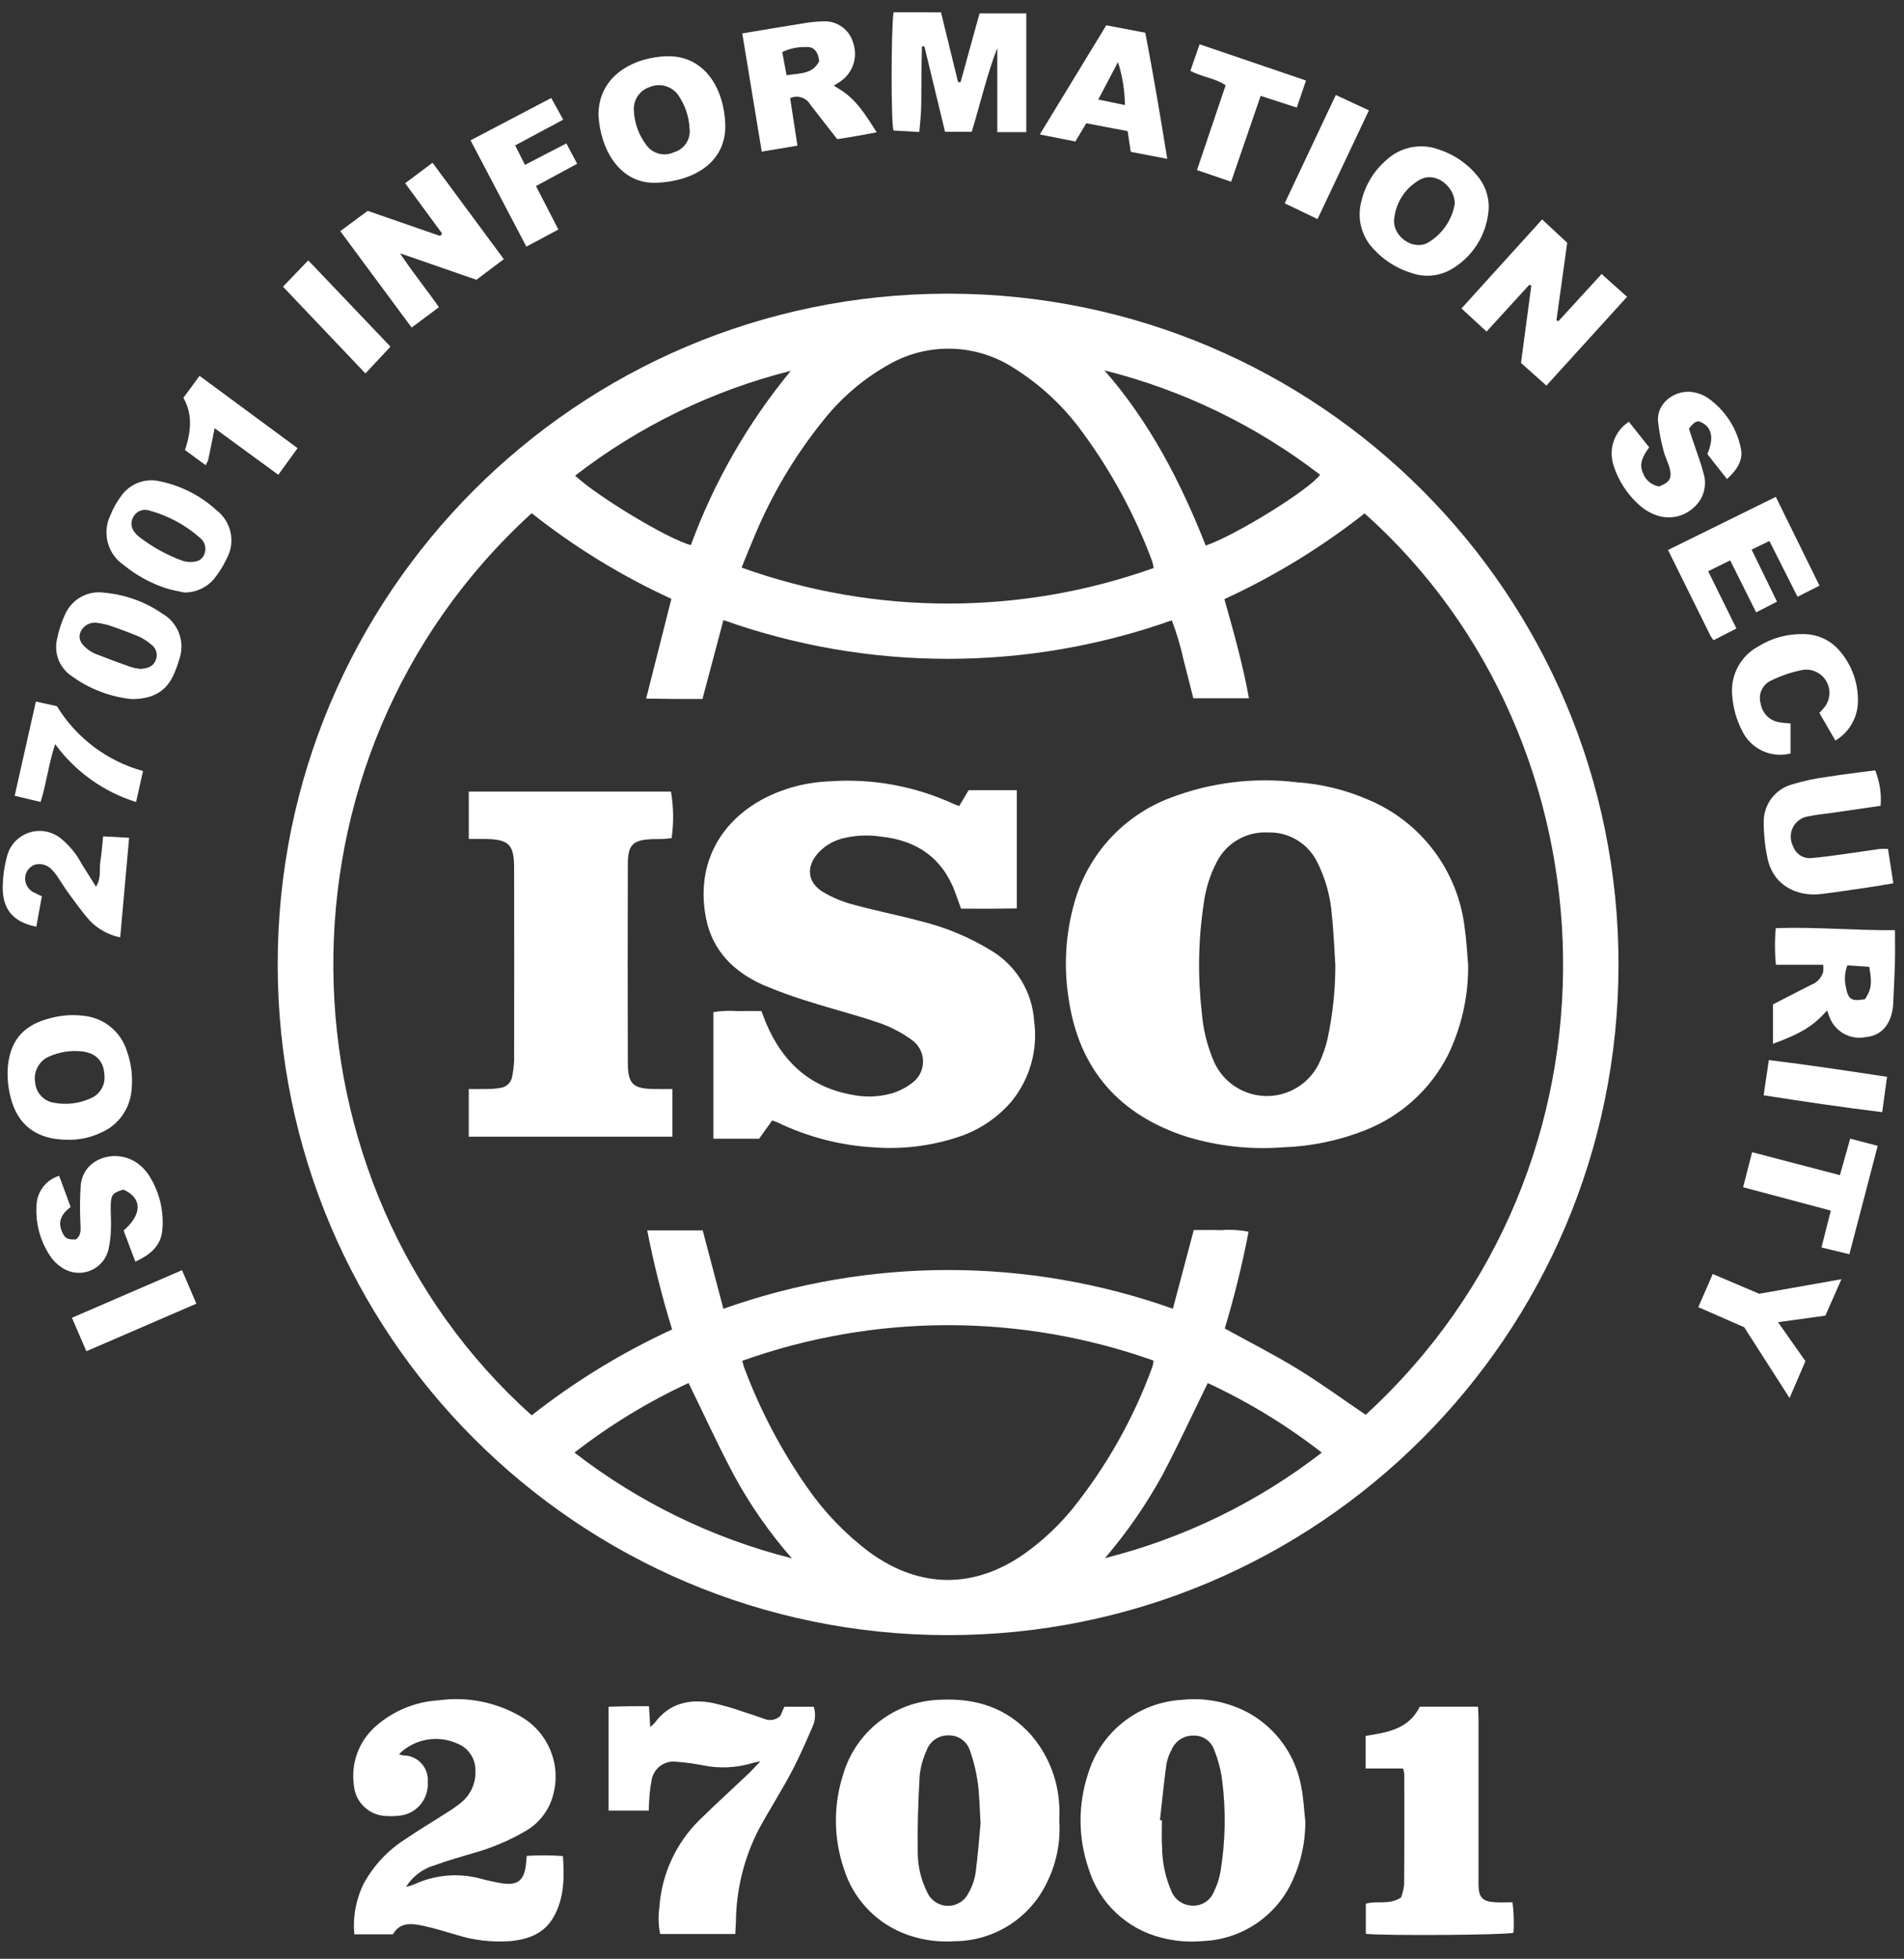 <svg width="106" height="109" viewBox="0 0 106 109" fill="none" xmlns="http://www.w3.org/2000/svg">
<rect x="0" y="0" width="106" height="109" fill="#333333" stroke="none"/>
<g clip-path="url(#clip0_4_1279)">
<path d="M52.819 16.342C73.432 16.362 90.126 33.088 90.106 53.701C90.087 74.314 73.36 91.008 52.747 90.988C32.159 90.968 15.475 74.281 15.46 53.692C15.44 33.084 32.13 16.362 52.739 16.342C52.766 16.342 52.792 16.342 52.819 16.342ZM40.272 72.83C48.365 69.953 57.203 69.951 65.297 72.826L66.459 68.449C66.996 68.449 67.487 68.436 67.984 68.453C68.495 68.41 69.009 68.441 69.511 68.542C69.162 70.358 68.719 72.155 68.185 73.925C69.564 74.685 70.933 75.376 72.236 76.175C73.539 76.973 74.771 77.874 76.03 78.728C91.162 64.861 90.219 41.275 75.971 28.568C73.566 30.46 70.946 32.062 68.165 33.339C68.693 35.211 69.198 37.005 69.531 38.855H66.434C66.245 38.108 66.072 37.397 65.885 36.689C65.723 35.951 65.506 35.225 65.237 34.519C57.161 37.38 48.347 37.376 40.275 34.505L39.108 38.894C38.572 38.894 38.076 38.897 37.581 38.894C37.076 38.891 36.572 38.88 35.972 38.872L37.378 33.322C34.603 32.051 31.992 30.451 29.599 28.557C14.562 42.269 15.195 65.852 29.599 78.758C32.009 76.864 34.633 75.26 37.418 73.979C36.859 72.168 36.396 70.327 36.032 68.467H39.122L40.272 72.83ZM64.227 31.608C64.209 31.486 64.183 31.366 64.15 31.247C63.202 28.693 61.903 26.284 60.29 24.088C59.254 22.646 57.945 21.419 56.439 20.478C54.337 19.116 51.65 19.042 49.477 20.288C48.079 21.072 46.847 22.12 45.85 23.375C44.245 25.359 42.937 27.565 41.967 29.924C41.738 30.453 41.529 30.989 41.286 31.585C48.7 34.245 56.807 34.253 64.227 31.608L64.227 31.608ZM41.321 75.724C41.373 75.903 41.395 76.006 41.432 76.102C42.317 78.471 43.5 80.719 44.952 82.79C45.902 84.158 47.065 85.366 48.397 86.367C51.195 88.409 54.23 88.435 57.056 86.444C58.023 85.751 58.897 84.938 59.656 84.022C61.587 81.631 63.108 78.938 64.159 76.05C64.19 75.939 64.21 75.826 64.221 75.712C56.813 73.079 48.725 73.084 41.321 75.724ZM61.516 86.704C65.901 85.6 70.011 83.601 73.587 80.832C71.624 79.306 69.494 78.008 67.238 76.962C66.382 78.708 65.595 80.411 64.722 82.067C63.816 83.72 62.742 85.273 61.516 86.703L61.516 86.704ZM44.087 86.717C42.847 85.303 41.767 83.756 40.868 82.104C39.977 80.435 39.191 78.71 38.335 76.959C36.078 78.006 33.947 79.305 31.982 80.831C35.569 83.605 39.69 85.608 44.087 86.716V86.717ZM67.125 30.358C68.774 29.802 72.914 27.237 73.491 26.418C69.931 23.679 65.846 21.702 61.489 20.611C64.005 23.49 65.728 26.808 67.125 30.358L67.125 30.358ZM44.026 20.635C39.664 21.732 35.576 23.717 32.017 26.468C33.294 27.656 37.253 30.032 38.461 30.332C39.757 26.809 41.638 23.53 44.026 20.635Z" fill="white"/>
<path d="M72.671 101.355C72.677 102.486 72.437 103.604 71.965 104.631C71.076 106.615 69.14 107.925 66.968 108.013C66.192 108.085 65.409 108.021 64.656 107.823C62.725 107.342 61.187 105.884 60.604 103.982C60.017 102.271 60.008 100.414 60.577 98.698C61.283 96.372 63.364 94.732 65.791 94.59C67.09 94.449 68.4 94.709 69.547 95.336C71.077 96.2 72.14 97.703 72.445 99.433C72.571 100.063 72.598 100.714 72.671 101.355ZM64.579 101.284L64.688 101.293C64.688 101.789 64.656 102.288 64.695 102.78C64.701 103.645 64.886 104.499 65.236 105.289C65.437 105.734 65.875 106.026 66.363 106.04C66.877 106.074 67.357 105.782 67.561 105.309C67.735 104.963 67.861 104.595 67.936 104.216C68.228 102.491 68.261 100.733 68.032 98.999C67.955 98.446 67.81 97.904 67.601 97.387C67.439 96.897 66.978 96.569 66.463 96.578C65.929 96.558 65.438 96.869 65.227 97.359C65.081 97.624 64.981 97.911 64.931 98.209C64.792 99.232 64.692 100.259 64.577 101.284H64.579Z" fill="white"/>
<path d="M58.975 101.352C59.046 102.5 58.821 103.646 58.32 104.68C57.394 106.699 55.384 108.001 53.163 108.021C52.168 108.094 51.17 107.936 50.247 107.559C48.682 106.916 47.486 105.609 46.983 103.993C46.406 102.304 46.388 100.473 46.931 98.772C47.632 96.344 49.825 94.649 52.351 94.584C54.327 94.485 56.062 95.028 57.41 96.553C58.333 97.625 58.879 98.97 58.965 100.381C58.998 100.703 58.975 101.029 58.975 101.352ZM54.591 101.469C54.533 100.556 54.53 99.86 54.433 99.181C54.351 98.585 54.207 97.999 54.005 97.432C53.85 96.914 53.371 96.562 52.831 96.567C52.269 96.542 51.758 96.892 51.579 97.425C51.381 97.856 51.254 98.315 51.201 98.787C51.12 100.183 51.072 101.585 51.093 102.984C51.079 103.787 51.26 104.581 51.621 105.298C51.904 105.938 52.652 106.228 53.292 105.944C53.56 105.826 53.779 105.618 53.911 105.355C54.118 105.001 54.254 104.611 54.314 104.206C54.447 103.224 54.515 102.236 54.589 101.469H54.591V101.469Z" fill="white"/>
<path d="M22.212 97.614C22.284 97.644 22.359 97.667 22.435 97.682C23.189 97.672 23.808 98.274 23.819 99.027C23.819 99.072 23.818 99.118 23.814 99.162C23.876 100.042 23.277 100.832 22.414 101.009C22.116 101.059 21.812 101.074 21.51 101.054C20.558 101.032 19.777 100.293 19.702 99.343C19.526 98.12 19.978 96.89 20.904 96.071C21.883 95.202 23.126 94.689 24.433 94.615C26.011 94.398 27.615 94.716 28.991 95.516C30.512 96.386 31.255 98.171 30.8 99.863C30.578 100.734 30.007 101.475 29.221 101.911C28.323 102.433 27.363 102.836 26.363 103.113C25.64 103.334 24.909 103.532 24.202 103.795C23.538 103.983 22.968 104.413 22.605 104.999C22.747 104.965 22.886 104.923 23.023 104.873C24.186 104.325 25.506 104.205 26.75 104.537C27.145 104.645 27.546 104.733 27.951 104.799C28.827 104.93 29.178 104.641 29.282 103.74C29.297 103.612 29.305 103.483 29.323 103.273C29.994 103.227 30.669 103.23 31.34 103.282C31.419 104.458 31.418 105.588 30.843 106.635C30.306 107.615 29.381 107.932 28.351 108.021C27.357 108.086 26.359 107.966 25.409 107.666C24.787 107.488 24.168 107.288 23.535 107.157C22.911 107.029 22.265 106.948 21.876 107.637H19.729C19.635 106.658 19.82 105.672 20.261 104.793C20.817 103.784 21.621 102.934 22.598 102.323C23.326 101.821 24.091 101.371 24.836 100.892C25.112 100.723 25.378 100.538 25.634 100.338C26.191 99.906 26.502 99.229 26.467 98.525C26.48 97.878 26.097 97.29 25.501 97.039C24.393 96.519 23.078 96.749 22.212 97.614Z" fill="white"/>
<path d="M36.13 94.944C36.156 95.359 36.175 95.689 36.201 96.103C36.287 96.035 36.367 95.96 36.442 95.88C37.242 94.787 38.359 94.53 39.608 94.748C40.239 94.888 40.861 95.067 41.469 95.284C41.84 95.398 42.207 95.526 42.572 95.655C42.874 95.776 43.219 95.706 43.449 95.476L43.666 94.972H45.3C45.416 95.328 45.398 95.713 45.249 96.056C44.87 96.924 44.493 97.796 44.049 98.631C43.482 99.698 42.829 100.718 42.25 101.779C41.424 103.378 40.986 105.149 40.97 106.949C40.962 107.16 40.947 107.371 40.934 107.62H36.753C36.652 107.134 36.637 106.635 36.709 106.144C36.832 104.291 37.635 102.55 38.965 101.253C39.843 100.391 40.756 99.565 41.649 98.718C41.85 98.527 42.034 98.32 42.336 98.007C42.08 98.064 41.971 98.078 41.868 98.113C40.975 98.38 40.029 98.42 39.116 98.23C38.63 98.136 38.139 98.069 37.644 98.032C36.967 97.95 36.351 98.432 36.269 99.11C36.268 99.116 36.267 99.122 36.267 99.128C36.207 99.445 36.167 99.766 36.149 100.088C36.129 100.298 36.128 100.509 36.117 100.754H33.878V94.973C34.249 94.964 34.608 94.95 34.967 94.946C35.326 94.941 35.697 94.944 36.13 94.944Z" fill="white"/>
<path d="M76.031 96.596C77.234 96.404 78.43 96.224 79.04 94.971H82.285C82.295 95.211 82.312 95.439 82.312 95.668C82.314 98.604 82.314 101.539 82.312 104.475C82.312 104.627 82.308 104.778 82.312 104.929C82.333 105.589 82.539 105.809 83.211 105.852C83.53 105.872 83.852 105.855 84.206 105.855C84.276 106.418 84.294 106.986 84.26 107.552C83.745 107.679 77.102 107.723 76.039 107.61V105.935C76.635 105.744 77.326 106.031 78 105.588C78.087 105.359 78.144 105.119 78.171 104.876C78.188 102.825 78.182 100.774 78.18 98.723C78.167 98.617 78.144 98.512 78.113 98.41H76.029L76.031 96.596Z" fill="white"/>
<path d="M52.387 0.686L53.339 4.572L53.478 4.569L54.532 0.747H57.136V7.352H55.521V2.675C54.934 4.185 54.58 5.76 54.1 7.331H52.612L51.462 2.578L51.325 2.582C51.319 2.967 51.31 3.352 51.305 3.737C51.3 4.122 51.298 4.515 51.294 4.904C51.29 5.315 51.296 5.725 51.278 6.135C51.261 6.518 51.218 6.9 51.18 7.343L49.742 7.264C49.601 6.791 49.606 1.68 49.745 0.684L52.387 0.686Z" fill="white"/>
<path d="M86.091 21.459L84.677 20.193L85.252 15.894L85.139 15.847L82.76 18.452L81.364 17.164L85.855 12.21L87.25 13.511L86.652 17.815L86.758 17.875L89.165 15.248L90.582 16.517L86.091 21.459Z" fill="white"/>
<path d="M24.614 12.997L22.557 10.197L24.08 9.056L28.049 14.421L26.523 15.569L22.27 14.094C22.996 15.192 23.738 16.095 24.438 17.094L22.918 18.228L18.944 12.863L20.47 11.733L24.505 13.132L24.614 12.997Z" fill="white"/>
<path d="M101.719 56.227C100.959 57.086 100.277 57.507 98.705 58.083V55.89L100.82 54.806C101.152 54.688 101.405 54.417 101.502 54.078C101.514 53.948 101.515 53.816 101.505 53.686H98.871C98.801 53.008 98.798 52.325 98.862 51.647C101.085 51.569 103.269 51.786 105.498 51.758C105.498 52.41 105.51 52.989 105.495 53.566C105.477 54.278 105.438 54.989 105.405 55.701C105.4 55.83 105.396 55.961 105.378 56.089C105.237 57.059 104.719 57.622 103.892 57.708C102.979 57.901 102.072 57.36 101.807 56.467C101.781 56.392 101.754 56.317 101.719 56.227ZM103.825 55.601C104.182 55.082 104.233 54.703 104.065 53.8L102.847 53.718C102.701 54.105 102.671 54.526 102.763 54.929C102.9 55.623 103.064 55.731 103.826 55.601H103.825Z" fill="white"/>
<path d="M41.324 1.859C42.5 1.664 43.601 1.476 44.704 1.302C45.064 1.238 45.429 1.2 45.795 1.19C46.582 1.13 47.3 1.639 47.502 2.402C47.768 3.187 47.481 4.053 46.799 4.524C46.682 4.605 46.56 4.679 46.42 4.77C47.404 5.331 47.838 5.805 48.807 7.363C48.434 7.432 48.085 7.501 47.734 7.562C47.374 7.625 47.012 7.68 46.61 7.745C46.112 7.106 45.609 6.462 45.108 5.817C44.883 5.427 44.398 5.274 43.99 5.463L44.395 8.105L42.408 8.437L41.324 1.859ZM45.607 3.402C45.547 2.871 45.309 2.588 44.885 2.617C44.424 2.602 43.965 2.698 43.548 2.896L43.79 4.186C44.526 4.071 45.245 4.138 45.607 3.402Z" fill="white"/>
<path d="M33.318 6.386C33.329 4.126 35.396 3.175 37.124 3.131C39.274 3.076 40.319 4.999 40.378 6.919C40.443 9.05 38.597 10.101 36.521 10.171C34.533 10.238 33.419 8.362 33.318 6.386ZM38.395 7.2C38.367 6.508 38.141 5.839 37.746 5.272C37.386 4.787 36.742 4.608 36.184 4.838C35.628 5.014 35.26 5.542 35.286 6.125C35.314 6.84 35.564 7.529 36.002 8.096C36.353 8.562 36.982 8.72 37.512 8.475C38.075 8.318 38.447 7.782 38.395 7.2Z" fill="white"/>
<path d="M82.88 11.582C82.803 13.032 81.982 14.338 80.709 15.036C80.049 15.384 79.272 15.439 78.57 15.187C77.76 14.939 77.031 14.477 76.462 13.85C75.79 13.145 75.536 12.14 75.791 11.201C76 10.31 76.485 9.508 77.177 8.91C77.972 8.166 79.123 7.942 80.139 8.333C80.964 8.604 81.696 9.107 82.246 9.78C82.671 10.283 82.897 10.924 82.88 11.582ZM80.993 11.326C80.993 10.388 79.901 9.468 78.988 10.034C78.211 10.494 77.701 11.298 77.615 12.197C77.519 13.143 78.651 13.952 79.473 13.517C80.283 13.052 80.841 12.248 80.993 11.326Z" fill="white"/>
<path d="M3.755 63.422C2.049 63.422 0.957 62.606 0.583 61.026C0.44 60.464 0.391 59.88 0.441 59.301C0.603 57.829 1.358 57.021 2.797 56.658C3.402 56.493 4.032 56.448 4.654 56.524C5.785 56.634 6.738 57.414 7.069 58.501C7.317 59.196 7.403 59.938 7.322 60.672C7.235 61.711 6.581 62.617 5.623 63.027C5.04 63.304 4.4 63.44 3.755 63.422ZM4.253 58.487C3.667 58.471 3.087 58.604 2.567 58.874C2.096 59.169 1.855 59.723 1.961 60.269C2.02 60.828 2.447 61.277 3.003 61.363C3.686 61.493 4.394 61.41 5.029 61.125C5.551 60.92 5.873 60.392 5.815 59.834C5.776 58.957 5.24 58.492 4.253 58.487V58.487Z" fill="white"/>
<path d="M105.405 49.151C104.93 49.23 104.511 49.307 104.091 49.368C103.195 49.5 102.299 49.637 101.4 49.747C100.103 49.909 98.714 49.325 98.394 47.727C98.26 47.095 98.192 46.451 98.191 45.805C98.154 44.837 98.768 43.964 99.691 43.671C100.37 43.462 101.065 43.312 101.77 43.224C102.642 43.081 103.521 42.983 104.396 42.866C104.649 43.492 104.752 44.168 104.697 44.84C103.775 44.975 102.84 45.109 101.904 45.245C101.499 45.304 101.088 45.335 100.688 45.424C100.062 45.506 99.621 46.081 99.704 46.706C99.722 46.845 99.765 46.979 99.832 47.102C99.978 47.529 100.402 47.797 100.85 47.746C101.409 47.701 101.964 47.623 102.52 47.547C103.225 47.451 103.927 47.34 104.633 47.243C104.791 47.232 104.951 47.231 105.11 47.24L105.405 49.151Z" fill="white"/>
<path d="M97.768 34.076L96.323 31.182L95.099 31.787L96.671 34.975L95.396 35.625C95.336 35.55 95.281 35.471 95.231 35.389C94.454 33.822 93.678 32.253 92.862 30.605L98.863 27.648L101.295 32.589L100.072 33.208L98.507 30.104L97.516 30.584L98.93 33.48L97.768 34.076Z" fill="white"/>
<path d="M96.145 26.657L95.053 25.271C95.411 24.415 95.322 23.846 94.794 23.541C94.502 23.372 94.371 23.419 94.027 23.854L94.317 24.73C94.493 25.262 94.701 25.787 94.837 26.329C95.053 27.009 94.847 27.753 94.312 28.226C93.749 28.762 92.93 28.932 92.2 28.665C91.915 28.566 91.649 28.419 91.414 28.23C90.656 27.61 90.098 26.78 89.814 25.843C89.544 24.946 89.898 23.979 90.683 23.468L91.813 24.891C91.511 25.328 91.213 25.769 91.466 26.318C91.605 26.716 91.952 27.005 92.368 27.069C92.95 26.845 93.097 26.611 92.952 26.055C92.865 25.723 92.692 25.412 92.613 25.078C92.466 24.54 92.363 23.991 92.305 23.436C92.228 22.332 93.412 21.587 94.401 21.853C94.633 21.905 94.854 21.998 95.054 22.128C96.026 22.797 96.698 23.821 96.924 24.98C97.037 25.562 96.776 26.083 96.145 26.657Z" fill="white"/>
<path d="M3.293 65.429L3.933 67.164C3.448 67.527 3.186 67.96 3.462 68.563C3.623 68.916 3.741 68.985 4.226 68.969C4.573 68.701 4.477 68.324 4.472 67.96C4.443 67.294 4.45 66.628 4.493 65.963C4.645 64.374 6.55 63.888 7.686 64.756C7.929 64.936 8.137 65.159 8.299 65.415C8.886 66.333 9.144 67.424 9.031 68.509C8.926 69.371 8.328 69.837 7.537 70.208L6.881 68.475C7.931 67.569 7.918 66.659 6.871 66.195C6.294 66.365 6.184 66.476 6.165 67.024C6.15 67.455 6.195 67.889 6.176 68.321C6.173 68.73 6.126 69.138 6.038 69.537C5.817 70.445 4.903 71.001 3.995 70.78C3.784 70.729 3.585 70.638 3.409 70.511C3.175 70.356 2.973 70.157 2.815 69.925C2.212 69.042 1.94 67.974 2.046 66.91C2.134 66.214 2.622 65.634 3.293 65.429Z" fill="white"/>
<path d="M64.984 8.839L62.952 8.449C62.888 8.023 62.834 7.667 62.778 7.297L60.477 6.859L59.867 7.874L57.887 7.483L61.589 1.408L63.761 1.822C64.204 4.121 64.592 6.423 64.984 8.839ZM62.627 5.847C62.617 5.033 62.488 4.226 62.241 3.451L61.144 5.538L62.627 5.847Z" fill="white"/>
<path d="M10.256 32.97C9.901 32.888 9.537 32.833 9.193 32.718C8.354 32.436 7.572 32.004 6.887 31.442C5.989 30.832 5.672 29.657 6.143 28.679C6.292 28.298 6.491 27.939 6.737 27.612C7.22 26.916 8.08 26.587 8.904 26.784C10.073 27.023 11.155 27.574 12.037 28.378C12.889 29.017 13.132 30.19 12.605 31.115C12.422 31.504 12.194 31.87 11.924 32.205C11.51 32.697 10.898 32.977 10.256 32.97ZM10.507 31.271C10.984 31.29 11.243 31.16 11.368 30.86C11.514 30.53 11.416 30.143 11.13 29.923C10.319 29.21 9.355 28.692 8.313 28.408C7.968 28.295 7.591 28.445 7.419 28.766C7.261 29.034 7.29 29.373 7.491 29.612C7.553 29.7 7.626 29.779 7.71 29.847C8.458 30.43 9.294 30.891 10.186 31.213C10.29 31.243 10.398 31.262 10.507 31.271V31.271Z" fill="white"/>
<path d="M99.687 40.262V41.926C98.598 42.206 97.464 41.673 96.983 40.657C96.666 40.041 96.479 39.366 96.434 38.674C96.334 37.564 96.905 36.501 97.886 35.972C98.643 35.499 99.523 35.261 100.416 35.286C101.162 35.286 101.872 35.604 102.369 36.161C103.099 36.976 103.481 38.046 103.431 39.139C103.386 39.996 102.916 40.772 102.179 41.209L101.289 39.673C101.373 39.579 101.445 39.503 101.513 39.423C101.993 38.895 101.954 38.078 101.427 37.599C101.145 37.342 100.765 37.223 100.388 37.273C99.775 37.389 99.181 37.587 98.621 37.86C98.118 38.079 97.861 38.641 98.024 39.164C98.109 39.694 98.526 40.109 99.057 40.19C99.244 40.224 99.436 40.233 99.687 40.262Z" fill="white"/>
<path d="M7.315 38.901C6.1 38.772 4.942 38.322 3.958 37.598C3.298 37.139 2.989 36.321 3.181 35.541C3.274 35.079 3.42 34.628 3.617 34.2C3.993 33.333 4.91 32.833 5.843 32.986C6.987 33.092 8.084 33.489 9.03 34.141C9.934 34.654 10.332 35.748 9.969 36.721C9.887 37.011 9.783 37.295 9.656 37.568C9.232 38.491 8.488 38.907 7.315 38.901ZM7.762 37.221C8.283 37.216 8.56 37.042 8.679 36.713C8.799 36.397 8.684 36.041 8.403 35.854C8.208 35.684 7.99 35.543 7.757 35.433C7.242 35.213 6.716 35.02 6.187 34.837C5.942 34.754 5.689 34.696 5.433 34.663C5.036 34.589 4.642 34.799 4.482 35.169C4.355 35.489 4.451 35.776 4.807 36.067C4.953 36.195 5.118 36.299 5.296 36.378C5.956 36.638 6.622 36.882 7.291 37.119C7.446 37.165 7.604 37.198 7.764 37.218L7.762 37.221Z" fill="white"/>
<path d="M2.329 49.876L2.022 51.569C0.707 51.299 0.119 50.588 0.152 49.28C0.165 48.741 0.242 48.205 0.381 47.684C0.617 46.676 1.626 46.051 2.634 46.287C2.903 46.35 3.154 46.472 3.371 46.644C3.86 47.038 4.263 47.528 4.554 48.083C4.804 48.482 5.054 48.88 5.343 49.341C5.656 48.855 5.516 48.391 5.584 47.964C5.656 47.521 5.685 47.07 5.742 46.54L7.189 46.618C7.02 48.496 6.86 50.294 6.692 52.162C6.053 52.029 5.468 51.709 5.01 51.244C4.58 50.764 4.205 50.232 3.824 49.712C3.593 49.399 3.394 49.065 3.175 48.744C3.103 48.637 3.021 48.536 2.931 48.443C2.696 48.147 2.307 48.018 1.942 48.115C1.627 48.227 1.412 48.52 1.4 48.854C1.386 49.235 1.622 49.58 1.981 49.706C2.077 49.749 2.171 49.798 2.329 49.876Z" fill="white"/>
<path d="M31.532 7.98L32.131 9.114L29.839 10.353L31.087 12.772L29.304 13.724L26.197 7.809L30.689 5.452L31.355 6.659L28.681 8.09L29.225 9.174L31.532 7.98Z" fill="white"/>
<path d="M97.102 73.855L94.548 72.737L95.352 70.894L97.939 71.993L102.517 71.182L101.623 73.211L98.985 73.573L100.513 75.742L99.629 77.793L97.102 73.855Z" fill="white"/>
<path d="M68.54 10.113L66.638 9.465L68.235 4.744C67.638 4.346 66.926 4.287 66.27 3.943L66.783 2.464L72.708 4.48L72.195 5.987L70.183 5.335L68.54 10.113Z" fill="white"/>
<path d="M97.544 64.115L102.433 65.393L103.003 63.359L104.536 63.762L102.959 69.794L101.405 69.416L101.926 67.366L97.043 66.064L97.544 64.115Z" fill="white"/>
<path d="M2.26 44.626L0.817 44.282L1.997 39.039L3.168 39.296C4.249 41.064 5.964 42.355 7.962 42.904L7.576 44.629C5.768 44.065 4.19 42.937 3.071 41.41C2.703 42.507 2.598 43.556 2.26 44.626Z" fill="white"/>
<path d="M11.948 23.828C11.819 24.471 11.713 25.019 11.597 25.566C11.56 25.677 11.511 25.785 11.452 25.887L10.299 25.044C10.62 24.063 10.752 23.09 10.21 22.137L11.108 20.914L16.567 24.938L15.494 26.421L11.948 23.828Z" fill="white"/>
<path d="M21.738 19.289L20.345 20.781L15.754 15.953L17.161 14.489L21.738 19.289Z" fill="white"/>
<path d="M73.349 12.191L71.522 11.313L74.368 5.286L76.211 6.142L73.349 12.191Z" fill="white"/>
<path d="M10.133 70.681L10.933 72.544L4.808 75.191L4.005 73.329L10.133 70.681Z" fill="white"/>
<path d="M98.186 60.949L98.476 58.989C100.675 59.254 102.829 59.585 105.057 59.92L104.786 61.888C102.561 61.613 100.401 61.295 98.186 60.949Z" fill="white"/>
<path d="M81.735 53.7C81.754 55.438 81.368 57.156 80.607 58.719C79.633 60.625 77.995 62.11 76.002 62.892C74.554 63.466 73.019 63.787 71.462 63.842C69.649 63.985 67.826 63.787 66.085 63.261C62.322 62.054 60.066 59.517 59.493 55.565C59.208 53.765 59.323 51.925 59.829 50.175C60.593 47.506 62.578 45.358 65.179 44.388C67.411 43.539 69.815 43.244 72.186 43.529C73.546 43.621 74.881 43.944 76.133 44.484C79.102 45.709 81.173 48.447 81.543 51.638C81.645 52.32 81.673 53.013 81.735 53.7ZM74.341 53.7C74.28 52.775 74.249 51.846 74.149 50.925C74.072 49.889 73.792 48.879 73.323 47.951C72.804 46.918 71.731 46.282 70.575 46.322C69.398 46.264 68.295 46.896 67.751 47.941C67.369 48.669 67.12 49.459 67.015 50.274C66.71 52.282 66.673 54.322 66.907 56.339C66.978 57.267 67.201 58.176 67.565 59.032C68.266 60.67 70.162 61.43 71.8 60.729C72.519 60.421 73.102 59.862 73.441 59.157C73.641 58.727 73.797 58.278 73.905 57.816C74.197 56.464 74.343 55.084 74.342 53.701L74.341 53.7Z" fill="white"/>
<path d="M53.503 50.563C53.376 50.208 53.277 49.923 53.172 49.642C52.463 47.737 51.038 46.768 49.067 46.556C48.317 46.44 47.55 46.482 46.817 46.679C46.337 46.817 45.903 47.084 45.562 47.449C44.86 48.226 44.937 49.1 45.828 49.642C46.348 49.949 46.907 50.182 47.491 50.335C48.718 50.672 49.971 50.916 51.202 51.246C52.633 51.591 53.999 52.161 55.25 52.936C56.597 53.772 57.459 55.205 57.569 56.786C57.797 58.391 57.347 60.017 56.326 61.276C55.55 62.187 54.541 62.869 53.407 63.25C51.888 63.762 50.283 63.965 48.685 63.849C46.804 63.746 44.962 63.27 43.267 62.449C43.193 62.413 43.11 62.393 42.986 62.35L42.264 63.364H39.715V56.318C40.155 56.25 40.602 56.232 41.046 56.264C41.476 56.252 41.907 56.262 42.391 56.262C42.48 56.494 42.559 56.712 42.648 56.926C43.535 59.04 45.024 60.455 47.322 60.897C48.084 61.073 48.879 61.056 49.633 60.847C50.045 60.726 50.431 60.529 50.772 60.266C51.431 59.797 51.586 58.882 51.117 58.222C51.021 58.087 50.903 57.97 50.768 57.874C50.213 57.465 49.599 57.144 48.946 56.921C47.683 56.483 46.381 56.161 45.106 55.754C44.216 55.487 43.343 55.172 42.488 54.809C40.864 54.088 39.673 52.914 39.313 51.128C38.736 48.279 39.934 45.799 42.549 44.422C43.669 43.85 44.9 43.529 46.157 43.48C48.539 43.305 50.926 43.738 53.095 44.738C53.172 44.774 53.255 44.8 53.398 44.855L53.926 43.972H56.609V50.55C56.11 50.555 55.603 50.563 55.095 50.566C54.572 50.565 54.055 50.563 53.503 50.563Z" fill="white"/>
<path d="M37.432 60.601V63.251H26.097V60.601C26.448 60.601 26.788 60.608 27.125 60.599C27.363 60.599 27.6 60.58 27.834 60.541C28.194 60.506 28.48 60.224 28.522 59.866C28.575 59.59 28.608 59.312 28.622 59.032C28.629 55.444 28.629 51.855 28.622 48.267C28.619 46.997 28.317 46.708 27.049 46.686C26.748 46.68 26.448 46.686 26.098 46.686V44.048H37.354C37.501 44.905 37.514 45.78 37.391 46.641C37.235 46.655 37.069 46.676 36.902 46.686C36.735 46.696 36.556 46.686 36.383 46.691C35.226 46.733 34.953 46.981 34.953 48.122C34.941 51.797 34.941 55.472 34.953 59.146C34.956 60.325 35.233 60.579 36.419 60.601C36.74 60.606 37.059 60.601 37.432 60.601Z" fill="white"/>
</g>
<defs>
<clipPath id="clip0_4_1279">
<rect width="106" height="109" fill="white"/>
</clipPath>
</defs>
</svg>
